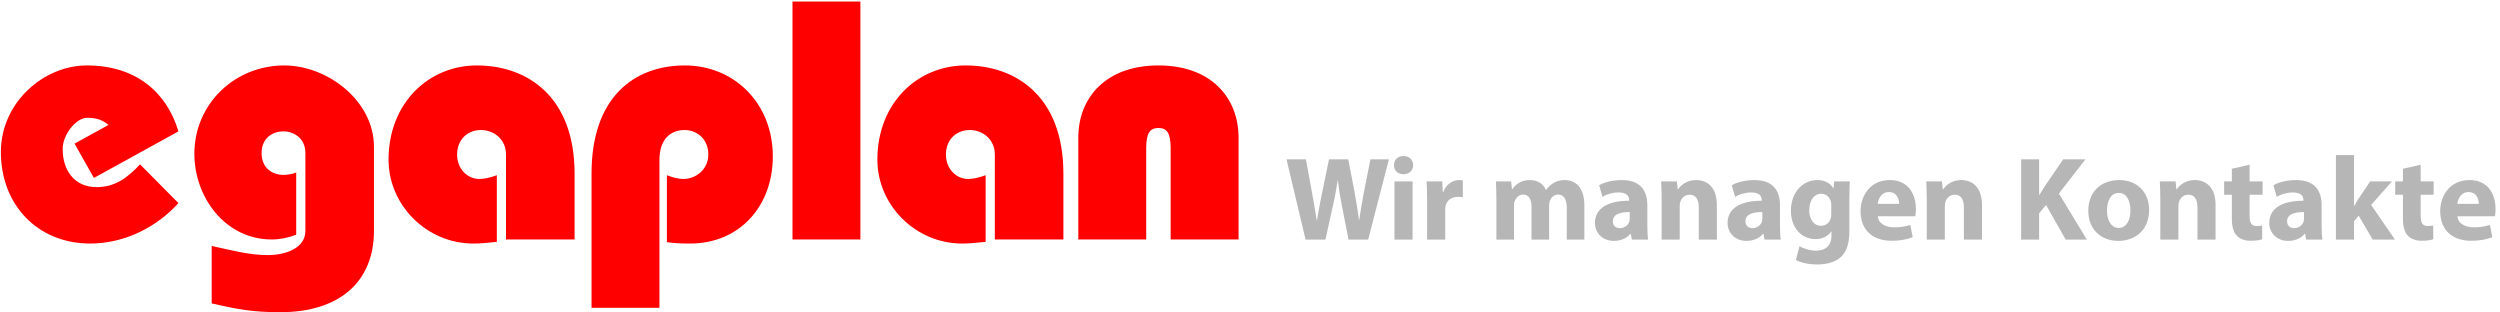 <?xml version="1.0" encoding="UTF-8" standalone="no"?>
<svg width="504px" height="63px" viewBox="0 0 504 63" version="1.1" xmlns="http://www.w3.org/2000/svg" xmlns:xlink="http://www.w3.org/1999/xlink">
    <!-- Generator: Sketch 39 (31667) - http://www.bohemiancoding.com/sketch -->
    <title>logo_mit_slogan</title>
    <desc>Created with Sketch.</desc>
    <defs></defs>
    <g id="Page-1" stroke="none" stroke-width="1" fill="none" fill-rule="evenodd">
        <g id="egaplan_logo" fill="#FF0000">
            <g id="Group">
                <path d="M18.929,35.873 L15.028,28.953 L21.871,25.184 C20.708,24.225 19.545,23.745 17.56,23.745 C15.37,23.745 12.633,27.103 12.633,30.049 C12.633,34.297 14.959,37.723 19.476,37.723 C23.309,37.723 25.773,35.736 28.236,33.132 L35.97,40.944 C31.727,45.672 25.225,49.098 18.176,49.098 C7.637,49.098 0.177,41.355 0.177,30.665 C0.177,20.593 8.869,13.193 17.492,13.193 C27.484,13.193 33.643,18.674 35.97,26.486 L18.929,35.873 L18.929,35.873 Z" id="Shape"></path>
                <path d="M42.675,49.578 C46.439,50.4 50.203,51.427 53.967,51.427 C57.663,51.427 61.564,49.988 61.564,46.562 L61.564,30.871 C61.564,27.788 59.168,26.486 57.115,26.486 C54.994,26.486 52.735,27.788 52.735,30.871 C52.735,33.955 54.994,35.257 57.115,35.257 C57.8,35.257 58.895,35.12 59.716,34.777 L59.716,47.316 C58.142,47.933 56.431,48.276 54.789,48.276 C45.413,48.276 39.185,39.779 39.185,31.008 C39.185,20.936 47.329,13.193 57.321,13.193 C66.012,13.193 75.388,20.319 75.388,29.569 L75.388,46.562 C75.388,56.704 68.544,62.939 56.499,62.939 C51.093,62.939 47.945,62.391 42.675,61.157 L42.675,49.578 L42.675,49.578 Z" id="Shape"></path>
                <path d="M102.009,48.276 L102.009,31.145 C102.009,28.062 99.545,26.212 96.945,26.212 C94.344,26.212 92.154,28.062 92.154,31.145 C92.154,34.16 94.344,36.079 96.602,36.079 C97.561,36.079 98.655,35.873 100.161,35.324 L100.161,48.755 C98.313,48.96 96.808,49.098 95.439,49.098 C85.995,49.098 78.33,41.354 78.33,32.173 C78.33,20.798 86.406,13.192 96.123,13.192 C106.321,13.192 115.834,19.496 115.834,34.982 L115.834,48.275 L102.009,48.275 L102.009,48.276 Z" id="Shape"></path>
                <path d="M119.254,62.048 L119.254,34.983 C119.254,19.565 127.877,13.192 138.074,13.192 C147.792,13.192 155.799,20.593 155.799,31.556 C155.799,41.423 149.229,49.098 139.101,49.098 C137.321,49.098 135.884,49.029 134.447,48.823 L134.447,35.324 C135.542,35.736 136.637,36.078 137.8,36.078 C140.196,36.078 142.797,34.228 142.797,31.145 C142.797,28.13 140.607,26.211 138.006,26.211 C135.132,26.211 132.941,28.13 132.941,32.241 L132.941,62.048 L119.254,62.048 L119.254,62.048 Z" id="Shape"></path>
                <polygon id="Shape" points="159.768 0.311 173.455 0.311 173.455 48.276 159.768 48.276 159.768 0.311"></polygon>
                <path d="M200.556,48.276 L200.556,31.145 C200.556,28.062 198.092,26.212 195.491,26.212 C192.89,26.212 190.701,28.062 190.701,31.145 C190.701,34.16 192.891,36.079 195.149,36.079 C196.107,36.079 197.202,35.873 198.708,35.324 L198.708,48.755 C196.86,48.96 195.355,49.098 193.986,49.098 C184.541,49.098 176.877,41.354 176.877,32.173 C176.877,20.798 184.952,13.192 194.67,13.192 C204.868,13.192 214.38,19.496 214.38,34.982 L214.38,48.275 L200.556,48.275 L200.556,48.276 Z" id="Shape"></path>
                <path d="M217.39,48.276 L217.39,27.719 C217.39,19.77 222.866,13.192 233.542,13.192 C244.218,13.192 249.693,19.77 249.693,27.719 L249.693,48.276 L236.005,48.276 L236.005,29.843 C236.005,26.829 235.252,25.801 233.542,25.801 C231.831,25.801 231.078,26.828 231.078,29.843 L231.078,48.276 L217.39,48.276 L217.39,48.276 Z" id="Shape"></path>
            </g>
        </g>
        <path d="M267.208,48.3 L268.744,41.34 C269.128,39.708 269.392,38.172 269.68,36.348 L269.728,36.348 C269.92,38.196 270.184,39.708 270.496,41.34 L271.864,48.3 L275.824,48.3 L280,32.124 L276.28,32.124 L274.96,38.748 C274.624,40.668 274.264,42.564 274.024,44.364 L273.976,44.364 C273.736,42.564 273.472,40.836 273.112,38.94 L271.816,32.124 L267.928,32.124 L266.56,38.748 C266.152,40.74 265.768,42.684 265.504,44.436 L265.456,44.436 C265.192,42.804 264.856,40.716 264.496,38.796 L263.272,32.124 L259.36,32.124 L263.2,48.3 L267.208,48.3 Z M284.776,48.3 L284.776,36.564 L281.128,36.564 L281.128,48.3 L284.776,48.3 Z M282.952,31.452 C281.776,31.452 281.008,32.244 281.032,33.3 C281.008,34.308 281.776,35.124 282.928,35.124 C284.128,35.124 284.896,34.308 284.896,33.3 C284.872,32.244 284.128,31.452 282.952,31.452 L282.952,31.452 Z M287.704,48.3 L291.352,48.3 L291.352,42.348 C291.352,42.06 291.376,41.772 291.424,41.532 C291.664,40.404 292.576,39.684 293.92,39.684 C294.328,39.684 294.64,39.732 294.904,39.78 L294.904,36.348 C294.64,36.3 294.472,36.3 294.136,36.3 C293.008,36.3 291.568,37.02 290.968,38.724 L290.872,38.724 L290.752,36.564 L287.608,36.564 C287.656,37.572 287.704,38.7 287.704,40.428 L287.704,48.3 Z M301.672,48.3 L305.224,48.3 L305.224,41.46 C305.224,41.172 305.248,40.836 305.368,40.548 C305.584,39.948 306.136,39.228 307.072,39.228 C308.224,39.228 308.752,40.236 308.752,41.724 L308.752,48.3 L312.304,48.3 L312.304,41.436 C312.304,41.148 312.352,40.764 312.448,40.5 C312.688,39.804 313.288,39.228 314.128,39.228 C315.304,39.228 315.856,40.212 315.856,41.916 L315.856,48.3 L319.408,48.3 L319.408,41.388 C319.408,37.884 317.704,36.3 315.448,36.3 C314.584,36.3 313.864,36.492 313.216,36.876 C312.664,37.212 312.136,37.692 311.704,38.292 L311.656,38.292 C311.152,37.068 309.952,36.3 308.44,36.3 C306.424,36.3 305.392,37.404 304.888,38.148 L304.816,38.148 L304.648,36.564 L301.576,36.564 C301.624,37.596 301.672,38.844 301.672,40.308 L301.672,48.3 Z M332.272,48.3 C332.152,47.652 332.104,46.572 332.104,45.444 L332.104,41.364 C332.104,38.604 330.856,36.3 326.944,36.3 C324.808,36.3 323.2,36.876 322.384,37.332 L323.056,39.684 C323.824,39.204 325.096,38.796 326.296,38.796 C328.096,38.796 328.432,39.684 328.432,40.308 L328.432,40.476 C324.28,40.452 321.544,41.916 321.544,44.964 C321.544,46.836 322.96,48.564 325.336,48.564 C326.728,48.564 327.928,48.06 328.696,47.124 L328.768,47.124 L328.984,48.3 L332.272,48.3 Z M328.552,44.028 C328.552,44.244 328.528,44.46 328.48,44.652 C328.24,45.396 327.496,45.996 326.584,45.996 C325.768,45.996 325.144,45.54 325.144,44.604 C325.144,43.188 326.632,42.732 328.552,42.756 L328.552,44.028 Z M334.984,48.3 L338.632,48.3 L338.632,41.532 C338.632,41.196 338.68,40.836 338.776,40.62 C339.016,39.948 339.616,39.252 340.624,39.252 C341.944,39.252 342.472,40.284 342.472,41.796 L342.472,48.3 L346.12,48.3 L346.12,41.34 C346.12,37.884 344.32,36.3 341.92,36.3 C339.976,36.3 338.776,37.428 338.296,38.172 L338.224,38.172 L338.056,36.564 L334.888,36.564 C334.936,37.596 334.984,38.844 334.984,40.308 L334.984,48.3 Z M359.008,48.3 C358.888,47.652 358.84,46.572 358.84,45.444 L358.84,41.364 C358.84,38.604 357.592,36.3 353.68,36.3 C351.544,36.3 349.936,36.876 349.12,37.332 L349.792,39.684 C350.56,39.204 351.832,38.796 353.032,38.796 C354.832,38.796 355.168,39.684 355.168,40.308 L355.168,40.476 C351.016,40.452 348.28,41.916 348.28,44.964 C348.28,46.836 349.696,48.564 352.072,48.564 C353.464,48.564 354.664,48.06 355.432,47.124 L355.504,47.124 L355.72,48.3 L359.008,48.3 Z M355.288,44.028 C355.288,44.244 355.264,44.46 355.216,44.652 C354.976,45.396 354.232,45.996 353.32,45.996 C352.504,45.996 351.88,45.54 351.88,44.604 C351.88,43.188 353.368,42.732 355.288,42.756 L355.288,44.028 Z M369.76,36.564 L369.64,37.956 L369.592,37.956 C368.992,36.996 367.984,36.3 366.376,36.3 C363.496,36.3 361.048,38.7 361.048,42.468 C361.048,45.852 363.112,48.204 366.016,48.204 C367.36,48.204 368.488,47.652 369.184,46.668 L369.232,46.668 L369.232,47.436 C369.232,49.596 367.912,50.532 366.184,50.532 C364.816,50.532 363.52,50.076 362.776,49.644 L362.056,52.404 C363.112,53.004 364.744,53.316 366.28,53.316 C368.008,53.316 369.76,52.98 371.056,51.876 C372.376,50.7 372.832,48.852 372.832,46.596 L372.832,40.044 C372.832,38.292 372.88,37.308 372.928,36.564 L369.76,36.564 Z M369.184,43.068 C369.184,43.38 369.16,43.764 369.064,44.028 C368.824,44.892 368.08,45.516 367.144,45.516 C365.608,45.516 364.744,44.148 364.744,42.396 C364.744,40.26 365.824,39.06 367.144,39.06 C368.152,39.06 368.848,39.708 369.112,40.668 C369.16,40.86 369.184,41.1 369.184,41.34 L369.184,43.068 Z M386.128,43.596 C386.176,43.332 386.248,42.78 386.248,42.156 C386.248,39.252 384.808,36.3 381.016,36.3 C376.936,36.3 375.088,39.588 375.088,42.564 C375.088,46.236 377.368,48.54 381.352,48.54 C382.936,48.54 384.4,48.3 385.6,47.82 L385.12,45.348 C384.136,45.66 383.128,45.828 381.88,45.828 C380.176,45.828 378.688,45.108 378.568,43.596 L386.128,43.596 Z M378.544,41.1 C378.64,40.116 379.264,38.724 380.8,38.724 C382.48,38.724 382.864,40.212 382.864,41.1 L378.544,41.1 Z M388.432,48.3 L392.08,48.3 L392.08,41.532 C392.08,41.196 392.128,40.836 392.224,40.62 C392.464,39.948 393.064,39.252 394.072,39.252 C395.392,39.252 395.92,40.284 395.92,41.796 L395.92,48.3 L399.568,48.3 L399.568,41.34 C399.568,37.884 397.768,36.3 395.368,36.3 C393.424,36.3 392.224,37.428 391.744,38.172 L391.672,38.172 L391.504,36.564 L388.336,36.564 C388.384,37.596 388.432,38.844 388.432,40.308 L388.432,48.3 Z M407.464,48.3 L411.088,48.3 L411.088,43.02 L412.48,41.316 L416.44,48.3 L420.712,48.3 L415.072,39.012 L420.424,32.124 L415.936,32.124 L412.264,37.5 C411.904,38.076 411.52,38.652 411.16,39.276 L411.088,39.276 L411.088,32.124 L407.464,32.124 L407.464,48.3 Z M427.264,36.3 C423.496,36.3 421,38.724 421,42.516 C421,46.308 423.64,48.564 427.072,48.564 C430.216,48.564 433.264,46.596 433.264,42.3 C433.264,38.772 430.864,36.3 427.264,36.3 L427.264,36.3 Z M427.168,38.892 C428.824,38.892 429.496,40.668 429.496,42.42 C429.496,44.532 428.584,45.948 427.168,45.948 C425.608,45.948 424.768,44.436 424.768,42.42 C424.768,40.692 425.416,38.892 427.168,38.892 L427.168,38.892 Z M435.52,48.3 L439.168,48.3 L439.168,41.532 C439.168,41.196 439.216,40.836 439.312,40.62 C439.552,39.948 440.152,39.252 441.16,39.252 C442.48,39.252 443.008,40.284 443.008,41.796 L443.008,48.3 L446.656,48.3 L446.656,41.34 C446.656,37.884 444.856,36.3 442.456,36.3 C440.512,36.3 439.312,37.428 438.832,38.172 L438.76,38.172 L438.592,36.564 L435.424,36.564 C435.472,37.596 435.52,38.844 435.52,40.308 L435.52,48.3 Z M449.944,34.02 L449.944,36.564 L448.384,36.564 L448.384,39.252 L449.944,39.252 L449.944,44.052 C449.944,45.708 450.28,46.836 450.952,47.532 C451.528,48.132 452.512,48.54 453.688,48.54 C454.72,48.54 455.584,48.42 456.064,48.228 L456.04,45.468 C455.776,45.516 455.416,45.564 454.96,45.564 C453.856,45.564 453.52,44.916 453.52,43.5 L453.52,39.252 L456.136,39.252 L456.136,36.564 L453.52,36.564 L453.52,33.204 L449.944,34.02 Z M468.208,48.3 C468.088,47.652 468.04,46.572 468.04,45.444 L468.04,41.364 C468.04,38.604 466.792,36.3 462.88,36.3 C460.744,36.3 459.136,36.876 458.32,37.332 L458.992,39.684 C459.76,39.204 461.032,38.796 462.232,38.796 C464.032,38.796 464.368,39.684 464.368,40.308 L464.368,40.476 C460.216,40.452 457.48,41.916 457.48,44.964 C457.48,46.836 458.896,48.564 461.272,48.564 C462.664,48.564 463.864,48.06 464.632,47.124 L464.704,47.124 L464.92,48.3 L468.208,48.3 Z M464.488,44.028 C464.488,44.244 464.464,44.46 464.416,44.652 C464.176,45.396 463.432,45.996 462.52,45.996 C461.704,45.996 461.08,45.54 461.08,44.604 C461.08,43.188 462.568,42.732 464.488,42.756 L464.488,44.028 Z M474.568,31.26 L470.92,31.26 L470.92,48.3 L474.568,48.3 L474.568,44.628 L475.504,43.476 L478.336,48.3 L482.824,48.3 L478.024,41.316 L482.224,36.564 L477.832,36.564 L475.456,40.092 C475.168,40.548 474.88,41.028 474.616,41.508 L474.568,41.508 L474.568,31.26 Z M484.432,34.02 L484.432,36.564 L482.872,36.564 L482.872,39.252 L484.432,39.252 L484.432,44.052 C484.432,45.708 484.768,46.836 485.44,47.532 C486.016,48.132 487,48.54 488.176,48.54 C489.208,48.54 490.072,48.42 490.552,48.228 L490.528,45.468 C490.264,45.516 489.904,45.564 489.448,45.564 C488.344,45.564 488.008,44.916 488.008,43.5 L488.008,39.252 L490.624,39.252 L490.624,36.564 L488.008,36.564 L488.008,33.204 L484.432,34.02 Z M502.984,43.596 C503.032,43.332 503.104,42.78 503.104,42.156 C503.104,39.252 501.664,36.3 497.872,36.3 C493.792,36.3 491.944,39.588 491.944,42.564 C491.944,46.236 494.224,48.54 498.208,48.54 C499.792,48.54 501.256,48.3 502.456,47.82 L501.976,45.348 C500.992,45.66 499.984,45.828 498.736,45.828 C497.032,45.828 495.544,45.108 495.424,43.596 L502.984,43.596 Z M495.4,41.1 C495.496,40.116 496.12,38.724 497.656,38.724 C499.336,38.724 499.72,40.212 499.72,41.1 L495.4,41.1 Z" id="Wir-managen-Kontakte" fill="#B6B6B6"></path>
    </g>
</svg>